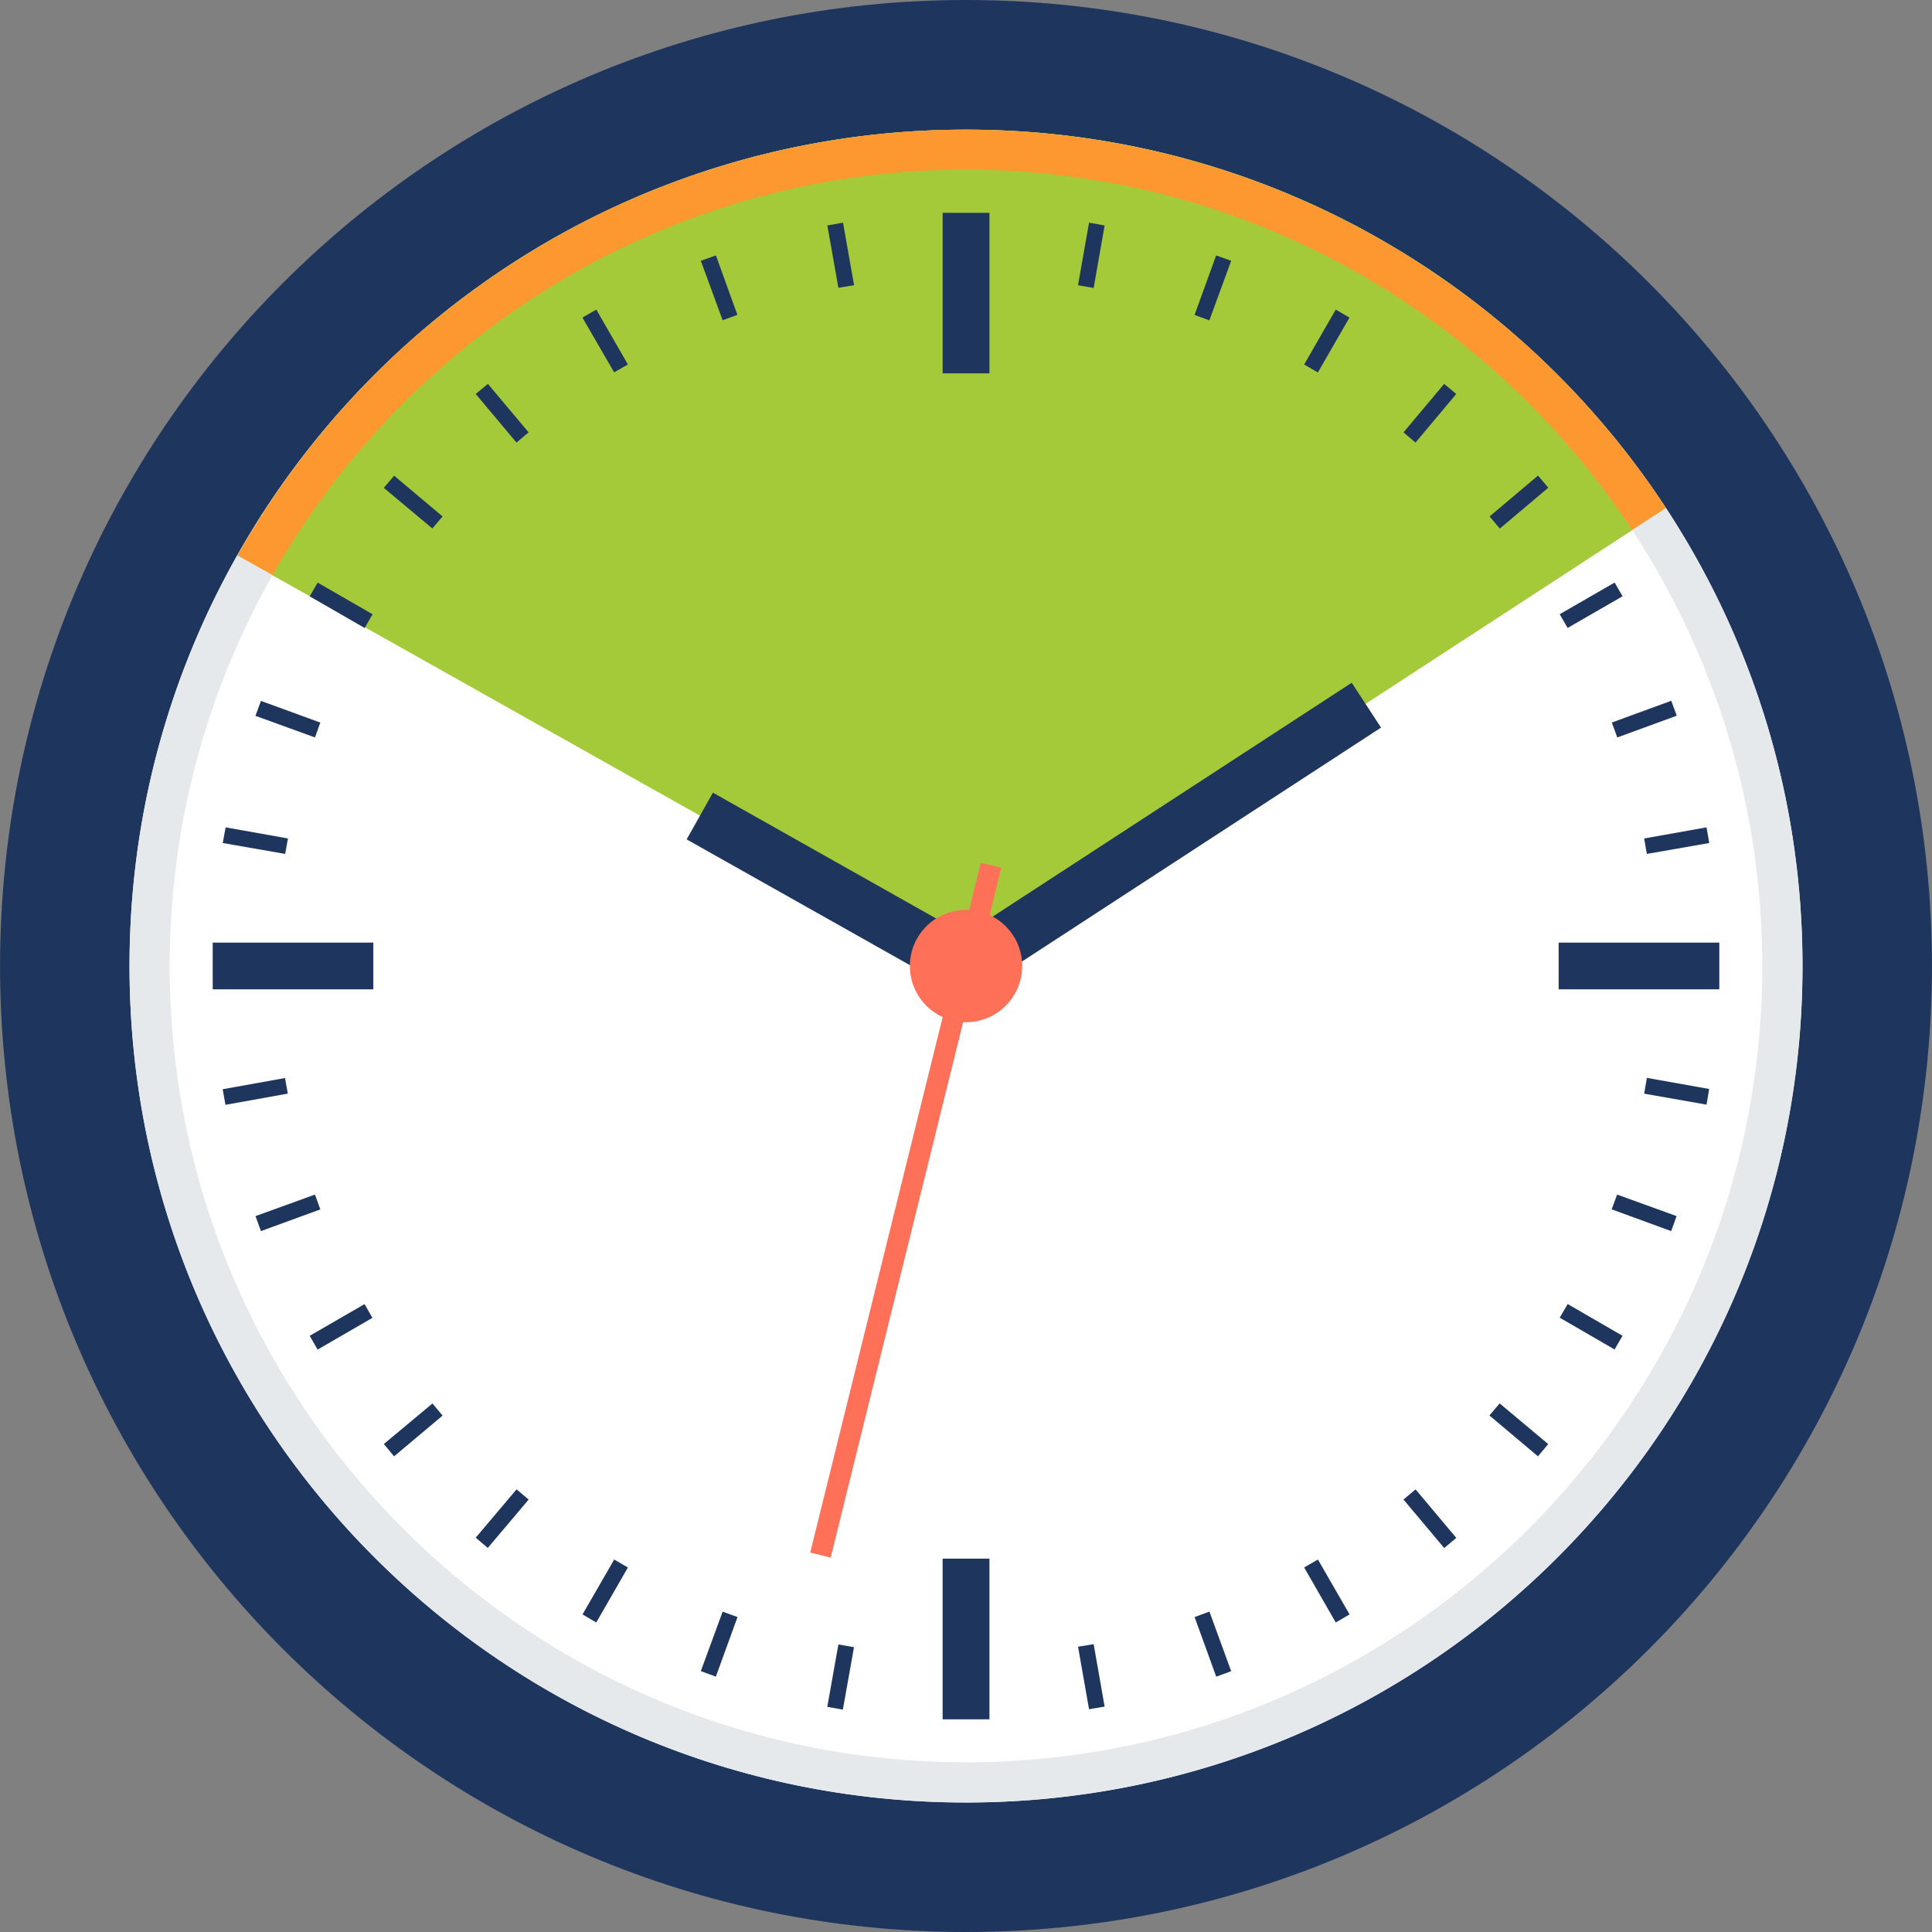 <svg xmlns="http://www.w3.org/2000/svg" version="1.1" xmlns:xlink="http://www.w3.org/1999/xlink" width="512" height="512" x="0" y="0" viewBox="0 0 512 512" style="enable-background:new 0 0 512 512" xml:space="preserve" class=""><rect x="0" y="0" width="512" height="512" fill="#808080" stroke="none"/><g><path d="M511.987 255.995C511.987 397.379 397.389 512 255.992 512 114.627 512 .013 397.371.013 255.995S114.627 0 255.995 0c141.396 0 255.992 114.609 255.992 255.995z" style="" fill="#1e365d" data-original="#34495e" class="" opacity="1"></path><path d="M477.665 255.995c0 122.419-99.246 221.678-221.673 221.678-122.406 0-221.66-99.259-221.66-221.678S133.581 34.353 255.995 34.353c122.419 0 221.67 99.22 221.67 221.642z" style="" fill="#ffffff" data-original="#ffffff"></path><path d="M255.995 34.353c-82.867 0-155.069 45.507-193.085 112.876l192.87 108.447 185.697-120.998C401.892 74.255 333.642 34.353 255.995 34.353z" style="" fill="#a4ca3a" data-original="#80dcff" class="" opacity="1"></path><path d="M249.805 56.397h12.411v42.542h-12.411zM56.371 249.805h42.56v12.38h-42.56zM249.805 413.056h12.411v42.578h-12.411zM413.056 249.805h42.578v12.38h-42.578zM358.223 180.931l-106.094 69.11c-3.272 2.168-4.209 6.566-2.058 9.838 2.15 3.29 6.548 4.221 9.812 2.071l106.102-69.128-7.762-11.891z" style="" fill="#1e365d" data-original="#283a4d" class="" opacity="1"></path><path d="m259.466 249.825-70.536-39.762-6.958 12.38 70.548 39.741a7.12 7.12 0 0 0 9.667-2.688 7.088 7.088 0 0 0-2.721-9.671z" style="" fill="#1e365d" data-original="#283a4d" class="" opacity="1"></path><path d="M145.85 317.919h188.305v5.581H145.85z" style="" transform="scale(-1) rotate(-76.107 -409.72 306.614)" fill="#ff7059" data-original="#ff7059" class=""></path><path d="M270.892 255.995c0 8.228-6.671 14.897-14.879 14.897-8.215 0-14.886-6.671-14.886-14.897 0-8.197 6.671-14.866 14.886-14.866 8.207-.003 14.879 6.669 14.879 14.866z" style="" fill="#ff7059" data-original="#ff7059" class=""></path><path d="m289.83 76.319-4.144-.735L288.607 59l4.129.756zM320.497 84.9l-3.927-1.439 5.721-15.775 3.981 1.434zM349.243 98.714l-3.625-2.12 8.366-14.549 3.645 2.12zM375.124 117.286l-3.179-2.708 10.775-12.838 3.21 2.664z" style="" fill="#1e365d" data-original="#283a4d" class="" opacity="1"></path><path d="M394.129 130.952h16.796v4.214h-16.796z" style="" transform="rotate(139.863 402.53 133.059)" fill="#1e365d" data-original="#283a4d" class="" opacity="1"></path><path d="M413.271 158.296h16.804v4.201h-16.804z" style="" transform="rotate(150.043 421.668 160.396)" fill="#1e365d" data-original="#283a4d" class="" opacity="1"></path><path d="M427.355 188.467h16.778v4.214h-16.778z" style="" transform="rotate(159.901 435.747 190.575)" fill="#1e365d" data-original="#283a4d" class="" opacity="1"></path><path d="m436.434 226.296-.717-4.096 16.527-2.941.73 4.147zM435.717 289.83l.725-4.183 16.506 2.942-.704 4.152zM427.113 320.489l1.444-3.914 15.757 5.703-1.434 3.976z" style="" fill="#1e365d" data-original="#283a4d" class="" opacity="1"></path><path d="M419.538 343.2h4.191v16.796h-4.191z" style="" transform="scale(-1) rotate(-59.92 -609.989 731.494)" fill="#1e365d" data-original="#283a4d" class="" opacity="1"></path><path d="m394.714 375.112 2.713-3.198 12.864 10.788-2.713 3.241z" style="" fill="#1e365d" data-original="#283a4d" class="" opacity="1"></path><path d="M376.859 394.087h4.183v16.784h-4.183z" style="" transform="scale(-1) rotate(-40.015 -1105.334 1040.716)" fill="#1e365d" data-original="#283a4d" class="" opacity="1"></path><path d="m345.618 415.393 3.643-2.101 8.394 14.548-3.671 2.132zM316.582 428.539l3.927-1.452 5.763 15.793-3.963 1.452zM285.696 436.398l4.134-.681 2.906 16.545-4.129.699z" style="" fill="#1e365d" data-original="#283a4d" class="" opacity="1"></path><path d="M214.358 442.323h16.801v4.196h-16.801z" style="" transform="scale(-1) rotate(-79.909 -530.51 265.908)" fill="#1e365d" data-original="#283a4d" class="" opacity="1"></path><path d="m191.511 427.105 3.937 1.434-5.739 15.793-3.981-1.472zM162.77 413.292l3.63 2.114-8.384 14.566-3.645-2.132z" style="" fill="#1e365d" data-original="#283a4d" class="" opacity="1"></path><path d="M124.713 400.375h16.779v4.196h-16.779z" style="" transform="scale(-1) rotate(-49.798 -867.061 286.747)" fill="#1e365d" data-original="#283a4d" class="" opacity="1"></path><path d="m114.604 371.932 2.682 3.216-12.846 10.795-2.718-3.259zM96.612 345.6l2.084 3.643-14.531 8.417-2.089-3.658zM83.474 316.575l1.413 3.934-15.741 5.745-1.434-3.976z" style="" fill="#1e365d" data-original="#283a4d" class="" opacity="1"></path><path d="M59.233 287.098h16.788v4.196H59.233z" style="" transform="scale(-1) rotate(-10.19 -3243.81 758.552)" fill="#1e365d" data-original="#283a4d" class="" opacity="1"></path><path d="m76.314 222.2-.743 4.096-16.545-2.89.773-4.147zM84.887 191.491l-1.413 3.939-15.78-5.726 1.457-3.958z" style="" fill="#1e365d" data-original="#283a4d" class="" opacity="1"></path><path d="M88.311 152.009h4.201v16.804h-4.201z" style="" transform="rotate(119.96 90.41 160.41)" fill="#1e365d" data-original="#283a4d" class="" opacity="1"></path><path d="m117.286 136.863-2.708 3.187-12.869-10.77 2.749-3.215zM140.086 114.578l-3.21 2.708-10.806-12.882 3.228-2.664zM166.4 96.594l-3.643 2.084-8.404-14.513 3.676-2.12zM195.418 83.448l-3.915 1.416-5.775-15.754 3.999-1.424zM226.335 75.584l-4.155.686-2.921-16.514 4.152-.756z" style="" fill="#1e365d" data-original="#283a4d" class="" opacity="1"></path><path d="m441.482 134.653-8.945 5.819C394.744 83.013 329.751 44.974 256 44.974c-78.715 0-147.505 43.369-183.767 107.443l-9.311-5.207c11.884-21.071 27.075-39.939 44.9-56.049a201.376 201.376 0 0 1 5.453-4.716c3.676-3.062 7.411-6.065 11.333-8.942 1.715-1.226 3.43-2.511 5.146-3.676a198.481 198.481 0 0 1 11.333-7.35c1.226-.796 2.511-1.531 3.799-2.266a213.663 213.663 0 0 1 32.036-15.314c1.715-.673 3.492-1.285 5.207-1.9a141.078 141.078 0 0 1 6.676-2.204 202.957 202.957 0 0 1 27.994-6.922c1.408-.307 2.819-.489 4.227-.735 11.395-1.838 23.094-2.757 34.977-2.757 2.388 0 4.716.061 7.045.123 12.864.369 25.416 1.9 37.612 4.411 1.838.369 3.615.735 5.391 1.165 2.511.55 5.023 1.165 7.473 1.838 1.777.489 3.553.98 5.33 1.531a208.879 208.879 0 0 1 24.079 8.637c1.347.55 2.688 1.165 4.037 1.777a56.917 56.917 0 0 1 3.927 1.838c2.022.919 4.042 1.9 5.998 2.941 2.266 1.103 4.416 2.266 6.615 3.492 1.659.98 3.308 1.9 4.969 2.88 4.037 2.388 8.026 4.9 11.878 7.534a148 148 0 0 1 5.514 3.858c1.838 1.347 3.615 2.696 5.453 4.042 1.777 1.347 3.492 2.757 5.268 4.227 1.715 1.408 3.43 2.819 5.146 4.349 1.654 1.469 3.369 2.941 5.023 4.472 1.654 1.531 3.241 3.123 4.838 4.657 11.2 11.079 21.246 23.27 29.883 36.502z" style="" fill="#fd9831" data-original="#73c9ed" class="" opacity="1"></path><path d="m441.459 134.664-8.919 5.806c21.745 33.201 34.486 72.893 34.486 115.528 0 116.324-94.702 211.026-211.026 211.026S44.974 372.324 44.974 256c0-37.612 9.923-73.016 27.259-103.583l-9.311-5.207a219.484 219.484 0 0 1 14.157-21.911C50.23 161.93 34.322 207.068 34.322 256c0 122.388 99.295 221.686 221.686 221.686S477.693 378.391 477.693 256c-.007-44.815-13.363-86.474-36.234-121.336z" style="" fill="#e6e9eb" data-original="#e6e9eb" class=""></path></g></svg>